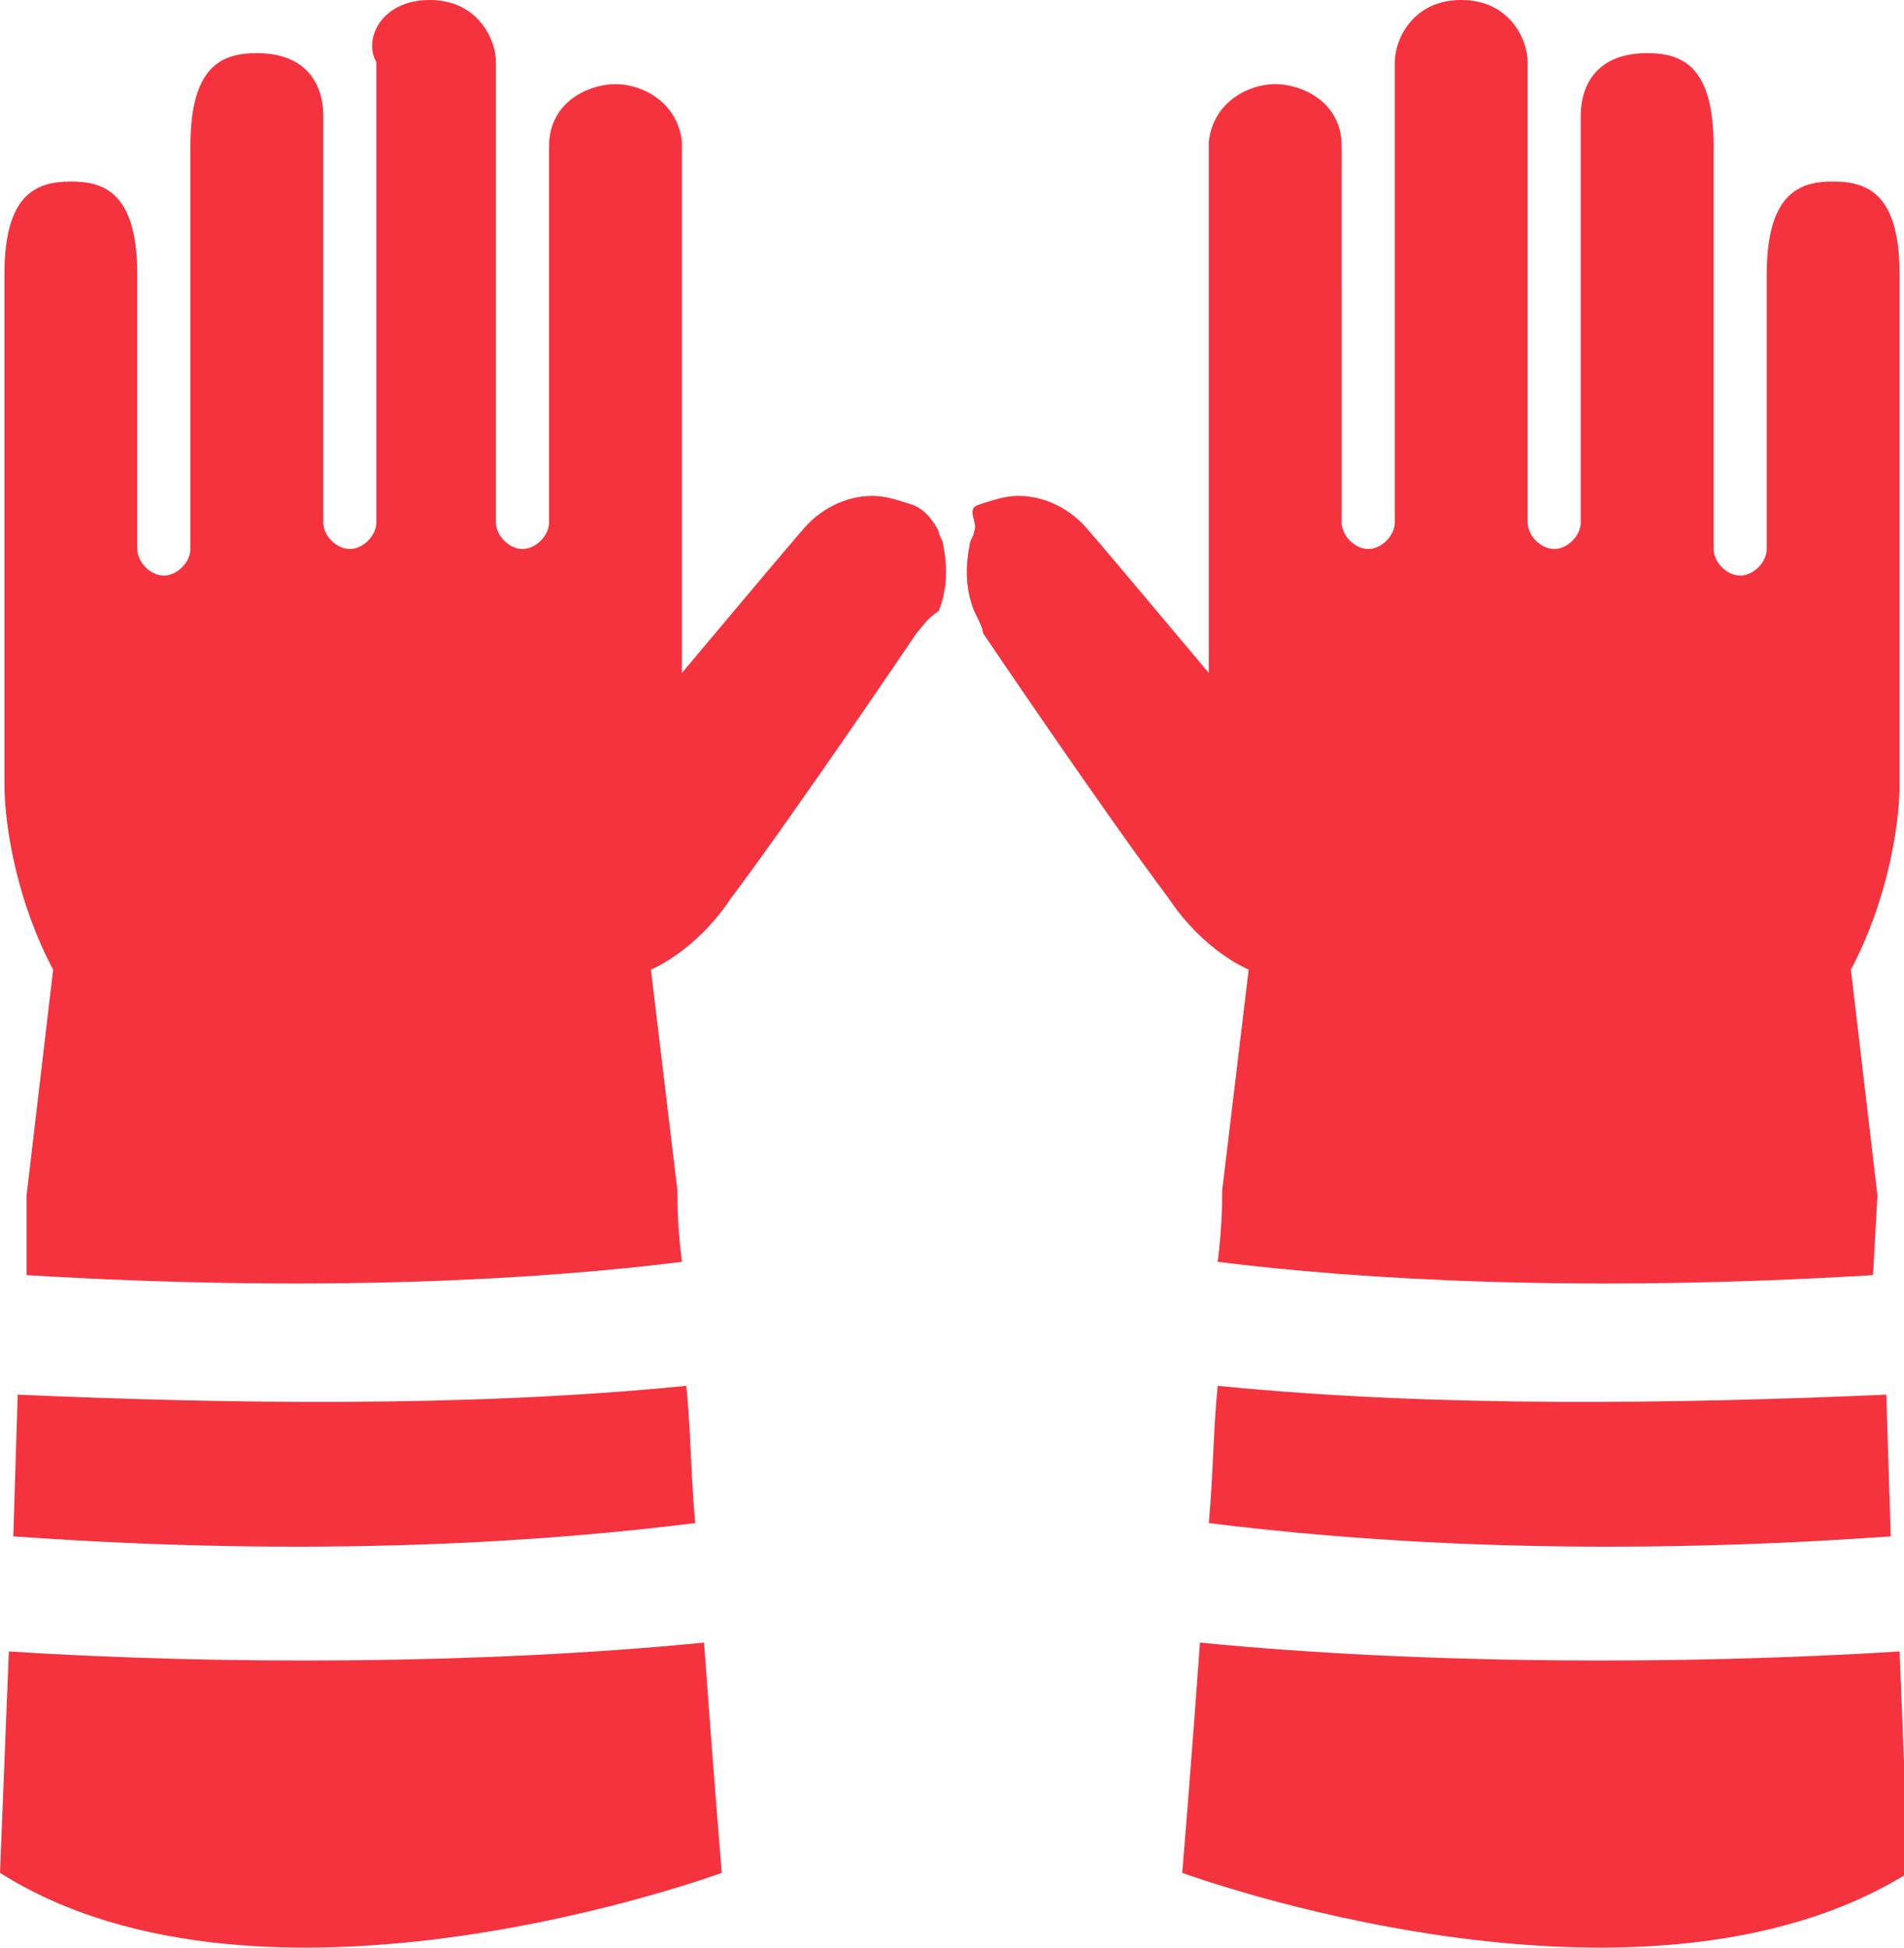 <?xml version="1.0" encoding="UTF-8"?>
<svg xmlns="http://www.w3.org/2000/svg" xmlns:xlink="http://www.w3.org/1999/xlink" version="1.1" id="Capa_1" x="0px" y="0px" viewBox="0 0 43 44" style="enable-background:new 0 0 43 44;" xml:space="preserve">
<style type="text/css">
	.st0{fill:#F5333F;}
</style>
<g>
	<polygon class="st0" points="16.2,12 16.2,12 16.2,12  "></polygon>
	<path class="st0" d="M20.7,14.3c0,0-2.7,4-4.2,6c-0.8,1.2-1.8,1.6-1.8,1.6l0.6,5c0,0,0,0.1,0,0.1c0,0.2,0,0.7,0.1,1.5   c-3.2,0.4-8.2,0.7-14.8,0.3L0.6,27l0.6-5.1c-0.8-1.5-1.1-3.2-1.1-4.2c0-0.3,0-0.5,0-0.6V6.2c0-1.8,0.7-2.1,1.5-2.1   c0.7,0,1.5,0.2,1.5,2.1v6.2c0,0.3,0.3,0.6,0.6,0.6c0.3,0,0.6-0.3,0.6-0.6V3.3c0-1.8,0.7-2.1,1.5-2.1c1.2,0,1.5,0.8,1.5,1.4v9.2   c0,0.3,0.3,0.6,0.6,0.6c0.3,0,0.6-0.3,0.6-0.6V1.4C8.2,0.9,8.6,0,9.7,0c1.1,0,1.5,0.9,1.5,1.4v10.4c0,0.3,0.3,0.6,0.6,0.6   s0.6-0.3,0.6-0.6V3.3c0-1,0.9-1.4,1.5-1.4c0.6,0,1.4,0.4,1.5,1.3v12c0,0,2.6-3.1,2.7-3.2c0.4-0.5,1-0.8,1.6-0.8   c0.3,0,0.6,0.1,0.9,0.2s0.5,0.4,0.6,0.6c0,0.1,0.1,0.2,0.1,0.3c0.1,0.5,0.1,1-0.1,1.5C20.9,14,20.8,14.2,20.7,14.3z"></path>
	<g>
		<path class="st0" d="M0.3,34.7l0.1-3.2c4.6,0.2,10.1,0.3,15.1-0.2c0.1,1,0.1,2,0.2,3.1C12.5,34.8,7.3,35.2,0.3,34.7z"></path>
		<path class="st0" d="M15.9,37.1c0.2,2.8,0.4,5.2,0.4,5.2S6,46.1,0,42.3l0.2-5C4.9,37.6,10.8,37.6,15.9,37.1z"></path>
	</g>
	<polygon class="st0" points="25,12 25,12 25,12  "></polygon>
	<path class="st0" d="M22.2,14.3c0,0,2.7,4,4.2,6c0.8,1.2,1.8,1.6,1.8,1.6l-0.6,5c0,0,0,0.1,0,0.1c0,0.2,0,0.7-0.1,1.5   c3.2,0.4,8.2,0.7,14.8,0.3L42.4,27l-0.6-5.1c0.8-1.5,1.1-3.2,1.1-4.2c0-0.3,0-0.5,0-0.6V6.2c0-1.8-0.7-2.1-1.5-2.1   c-0.7,0-1.5,0.2-1.5,2.1v6.2c0,0.3-0.3,0.6-0.6,0.6c-0.3,0-0.6-0.3-0.6-0.6V3.3c0-1.8-0.7-2.1-1.5-2.1c-1.2,0-1.5,0.8-1.5,1.4v9.2   c0,0.3-0.3,0.6-0.6,0.6c-0.3,0-0.6-0.3-0.6-0.6V1.4c0-0.5-0.4-1.4-1.5-1.4c-1.1,0-1.5,0.9-1.5,1.4v10.4c0,0.3-0.3,0.6-0.6,0.6   c-0.3,0-0.6-0.3-0.6-0.6V3.3c0-1-0.9-1.4-1.5-1.4c-0.6,0-1.4,0.4-1.5,1.3v12c0,0-2.6-3.1-2.7-3.2c-0.4-0.5-1-0.8-1.6-0.8   c-0.3,0-0.6,0.1-0.9,0.2S22.1,11.8,22,12c0,0.1-0.1,0.2-0.1,0.3c-0.1,0.5-0.1,1,0.1,1.5C22.1,14,22.2,14.2,22.2,14.3z"></path>
	<g>
		<path class="st0" d="M42.7,34.7l-0.1-3.2c-4.6,0.2-10.1,0.3-15.1-0.2c-0.1,1-0.1,2-0.2,3.1C30.5,34.8,35.7,35.2,42.7,34.7z"></path>
		<path class="st0" d="M27.1,37.1c-0.2,2.8-0.4,5.2-0.4,5.2s10.3,3.8,16.4,0l-0.2-5C38.1,37.6,32.2,37.6,27.1,37.1z"></path>
	</g>
</g>
</svg>
